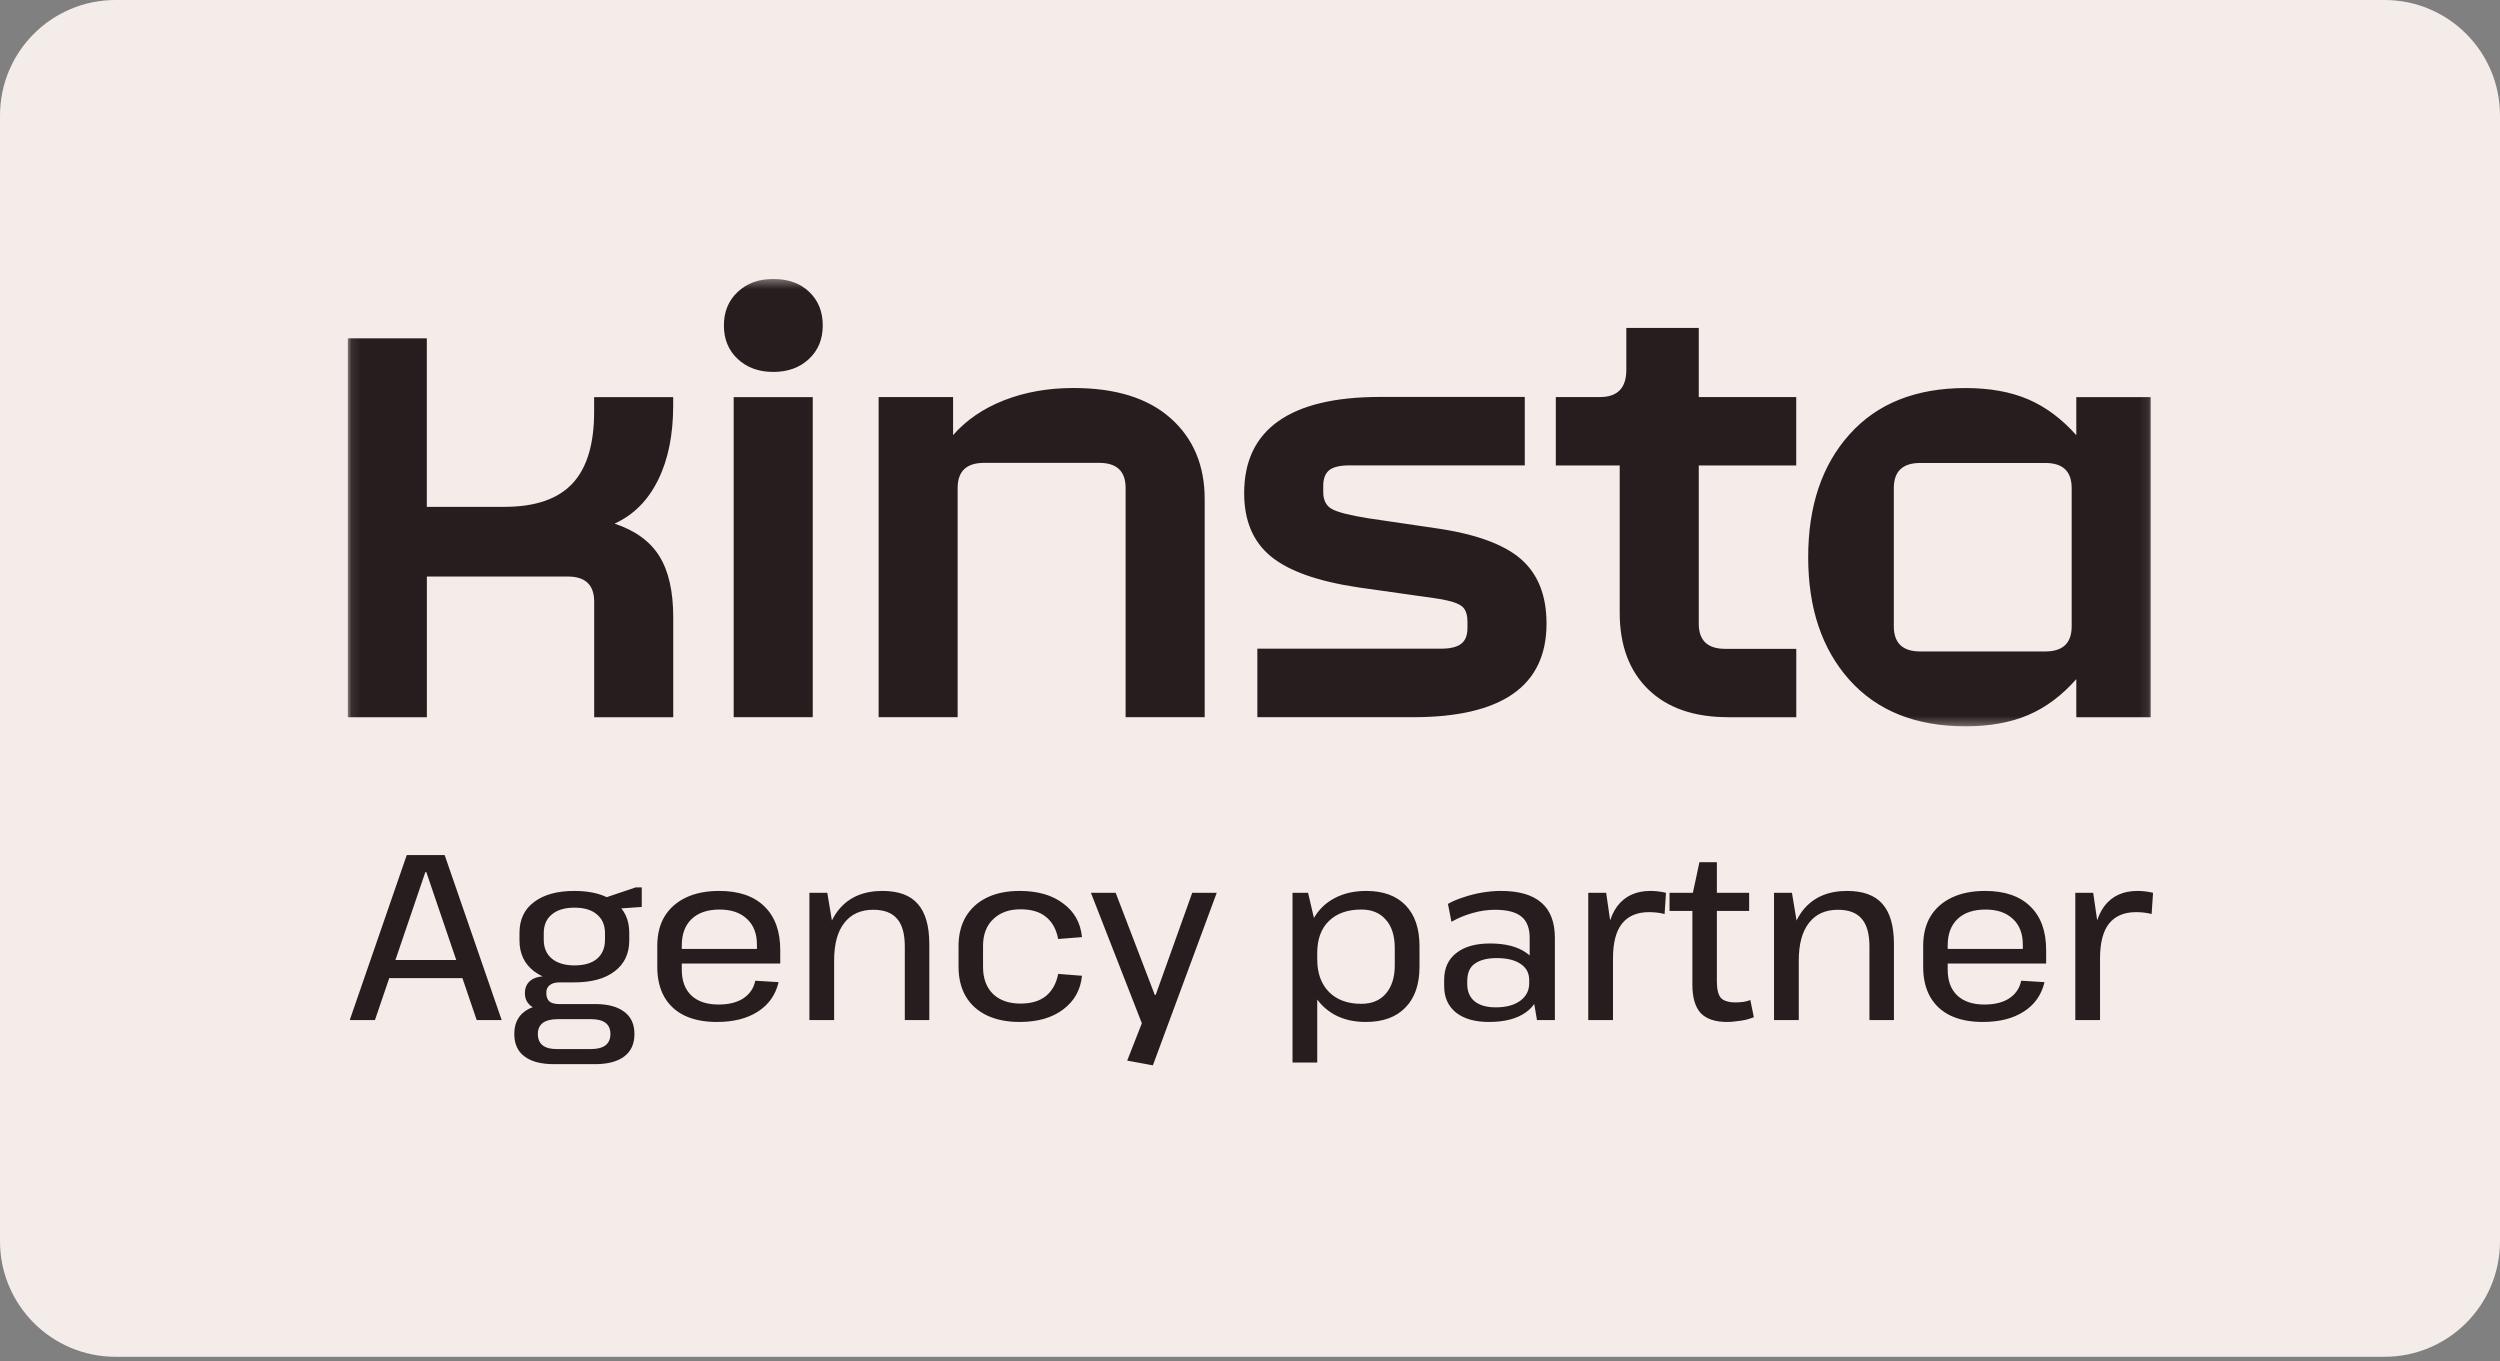 <?xml version="1.0" encoding="UTF-8"?> <svg xmlns="http://www.w3.org/2000/svg" width="281" height="153" viewBox="0 0 281 153" fill="none"><rect x="0" y="0" width="281" height="153" fill="#808080" stroke="none"/><g clip-path="url(#clip0_20_2)"><path d="M268.02 0H12.98C5.811 0 0 5.814 0 12.986V139.515C0 146.687 5.811 152.502 12.98 152.502H268.02C275.189 152.502 281 146.687 281 139.515V12.986C281 5.814 275.189 0 268.02 0Z" fill="#F4ECE8"></path><mask id="mask0_20_2" style="mask-type:luminance" maskUnits="userSpaceOnUse" x="39" y="31" width="203" height="51"><path d="M241.907 31.357H39.093V81.678H241.907V31.357Z" fill="white"></path></mask><g mask="url(#mask0_20_2)"><path d="M39.093 80.621H47.98V64.802H63.823C65.798 64.802 66.786 65.745 66.786 67.631V80.621H75.672V69.377C75.672 66.474 75.153 64.19 74.116 62.517C73.079 60.852 71.404 59.627 69.079 58.855C71.204 57.888 72.829 56.259 73.966 53.956C75.104 51.659 75.666 48.866 75.666 45.578V44.635H66.779V46.3C66.779 49.926 65.967 52.614 64.335 54.354C62.705 56.093 60.16 56.969 56.711 56.969H47.974V38.032H39.093V80.621ZM86.922 41.805C88.553 41.805 89.884 41.321 90.921 40.354C91.959 39.386 92.478 38.13 92.478 36.581C92.478 35.032 91.971 33.776 90.959 32.808C89.947 31.841 88.603 31.357 86.922 31.357C85.241 31.357 83.96 31.841 82.922 32.808C81.885 33.776 81.366 35.032 81.366 36.581C81.366 38.13 81.885 39.386 82.922 40.354C83.96 41.321 85.29 41.805 86.922 41.805ZM229.895 73.223H215.827C213.852 73.223 212.865 72.28 212.865 70.394V54.868C212.865 52.982 213.852 52.039 215.827 52.039H229.895C231.87 52.039 232.857 52.982 232.857 54.868V70.394C232.857 72.28 231.87 73.223 229.895 73.223ZM220.933 81.638C223.645 81.638 225.989 81.215 227.97 80.37C229.945 79.525 231.745 78.184 233.376 76.34V80.621H241.744V44.635H233.376V48.915C231.745 47.078 229.945 45.737 227.97 44.886C225.995 44.04 223.652 43.618 220.933 43.618C215.352 43.618 211.008 45.345 207.902 48.805C204.79 52.265 203.24 56.871 203.24 62.628C203.24 68.385 204.797 72.99 207.902 76.45C211.015 79.911 215.358 81.638 220.933 81.638ZM194.278 80.621H201.903V72.929H193.903C191.928 72.929 190.941 71.986 190.941 70.099V52.321H201.896V44.628H190.941V36.863H182.798V41.578C182.798 43.612 181.81 44.628 179.835 44.628H174.873V52.321H182.054V68.862C182.054 72.537 183.129 75.415 185.272 77.498C187.422 79.58 190.416 80.615 194.266 80.615M141.325 80.615H158.799C168.817 80.615 173.829 77.106 173.829 70.094C173.829 66.903 172.854 64.471 170.905 62.799C168.954 61.133 165.736 59.982 161.243 59.351L153.837 58.261C151.712 57.924 150.331 57.569 149.693 57.208C149.049 56.846 148.731 56.203 148.731 55.285V54.63C148.731 53.809 148.956 53.215 149.4 52.853C149.843 52.492 150.606 52.308 151.693 52.308H171.386V44.616H155.099C150.062 44.616 146.262 45.523 143.694 47.335C141.125 49.148 139.844 51.849 139.844 55.425C139.844 58.524 140.844 60.895 142.844 62.536C144.844 64.183 148.112 65.341 152.655 66.021L159.837 67.037C161.367 67.234 162.474 67.423 163.168 67.619C163.855 67.815 164.33 68.079 164.574 68.415C164.817 68.752 164.942 69.236 164.942 69.867V70.589C164.942 71.41 164.705 72.004 164.236 72.366C163.767 72.727 163.017 72.911 161.98 72.911H141.325V80.603V80.615ZM98.753 80.615H107.639V54.856C107.639 52.97 108.627 52.027 110.602 52.027H123.557C125.532 52.027 126.52 52.97 126.52 54.856V80.615H135.406V56.093C135.406 52.321 134.138 49.295 131.594 47.023C129.051 44.751 125.414 43.612 120.676 43.612C117.814 43.612 115.208 44.071 112.864 44.99C110.521 45.908 108.608 47.213 107.127 48.909V44.628H98.758V80.615H98.753ZM82.466 80.615H91.353V44.635H82.466V80.621V80.615Z" fill="#261E1E"></path></g><path d="M45.718 96.113H49.981L56.389 114.657H53.582L47.916 98.021H47.81L42.144 114.657H39.31L45.718 96.113ZM43.176 107.902H52.497V109.942H43.176V107.902ZM64.559 110.418C62.635 110.418 61.126 110.003 60.031 109.173C58.937 108.343 58.39 107.186 58.39 105.703V104.855C58.39 103.354 58.937 102.197 60.031 101.385C61.126 100.555 62.635 100.14 64.559 100.14C66.501 100.14 68.01 100.555 69.087 101.385C70.181 102.197 70.729 103.354 70.729 104.855V105.703C70.729 107.186 70.181 108.343 69.087 109.173C68.01 110.003 66.501 110.418 64.559 110.418ZM62.255 119.611C60.808 119.611 59.704 119.319 58.946 118.737C58.186 118.171 57.807 117.333 57.807 116.22C57.807 115.125 58.178 114.295 58.919 113.73C59.661 113.147 60.764 112.856 62.229 112.856H66.889C68.319 112.856 69.413 113.147 70.173 113.73C70.931 114.295 71.311 115.125 71.311 116.22C71.311 117.333 70.931 118.171 70.173 118.737C69.413 119.319 68.319 119.611 66.889 119.611H62.255ZM66.413 117.915C67.878 117.915 68.611 117.35 68.611 116.22C68.611 115.107 67.878 114.551 66.413 114.551H62.732C61.214 114.551 60.455 115.107 60.455 116.22C60.455 117.386 61.214 117.951 62.732 117.915H66.413ZM61.382 113.544C60.64 113.544 60.058 113.376 59.634 113.041C59.211 112.687 58.999 112.22 58.999 111.637C58.999 111.036 59.201 110.568 59.608 110.233C60.014 109.897 60.605 109.73 61.382 109.73H64.559V110.418H62.891C62.414 110.418 62.044 110.524 61.779 110.736C61.514 110.948 61.39 111.248 61.408 111.637C61.408 112.043 61.523 112.352 61.752 112.564C61.999 112.758 62.361 112.856 62.838 112.856H64.559V113.544H61.382ZM64.559 108.511C65.671 108.511 66.519 108.263 67.101 107.769C67.701 107.257 68.001 106.542 68.001 105.624V104.908C68.001 103.99 67.701 103.283 67.101 102.789C66.519 102.276 65.671 102.021 64.559 102.021C63.482 102.021 62.635 102.276 62.017 102.789C61.417 103.283 61.117 103.99 61.117 104.908V105.624C61.117 106.524 61.417 107.23 62.017 107.743C62.635 108.255 63.482 108.511 64.559 108.511ZM67.604 101.041L71.444 99.743H72.132V101.941L67.604 102.259V101.041ZM80.577 114.869C79.165 114.869 77.956 114.631 76.95 114.154C75.961 113.677 75.202 112.979 74.672 112.061C74.143 111.124 73.878 110.003 73.878 108.696V106.312C73.878 105.023 74.152 103.919 74.699 103.001C75.264 102.082 76.067 101.376 77.109 100.882C78.15 100.387 79.394 100.14 80.842 100.14C83.049 100.14 84.743 100.723 85.926 101.888C87.108 103.036 87.7 104.67 87.7 106.789V108.299H76.102V106.657H85.502L85.079 107.292V106.18C85.079 104.943 84.708 103.981 83.967 103.292C83.225 102.586 82.201 102.233 80.895 102.233C79.535 102.233 78.486 102.586 77.744 103.292C77.003 103.998 76.632 104.988 76.632 106.259V108.988C76.632 110.242 76.993 111.213 77.718 111.902C78.441 112.573 79.456 112.909 80.763 112.909C81.91 112.909 82.837 112.679 83.543 112.22C84.266 111.743 84.717 111.081 84.893 110.233L87.515 110.392C87.179 111.822 86.403 112.926 85.185 113.703C83.984 114.48 82.448 114.869 80.577 114.869ZM101.7 106.392C101.7 104.961 101.409 103.919 100.826 103.266C100.261 102.594 99.37 102.259 98.152 102.259C96.74 102.259 95.654 102.753 94.895 103.743C94.135 104.714 93.756 106.118 93.756 107.955L92.618 109.862V108.114C92.618 105.535 93.182 103.566 94.312 102.206C95.46 100.829 97.084 100.14 99.184 100.14C100.985 100.14 102.309 100.625 103.156 101.597C104.021 102.568 104.454 104.078 104.454 106.127V114.657H101.7V106.392ZM90.976 100.352H92.988L93.756 104.961V114.657H90.976V100.352ZM114.598 114.869C113.186 114.869 111.959 114.621 110.917 114.127C109.894 113.633 109.108 112.926 108.561 112.008C108.014 111.072 107.74 109.959 107.74 108.67V106.339C107.74 105.067 108.014 103.963 108.561 103.027C109.126 102.091 109.92 101.376 110.944 100.882C111.968 100.387 113.186 100.14 114.598 100.14C116.628 100.14 118.261 100.607 119.496 101.544C120.75 102.462 121.456 103.725 121.615 105.332L118.94 105.544C118.728 104.449 118.27 103.619 117.563 103.054C116.875 102.488 115.922 102.206 114.704 102.206C113.415 102.206 112.391 102.577 111.632 103.319C110.873 104.043 110.494 105.041 110.494 106.312V108.696C110.494 109.968 110.864 110.975 111.606 111.716C112.365 112.44 113.398 112.803 114.704 112.803C115.904 112.803 116.858 112.52 117.563 111.955C118.27 111.372 118.728 110.542 118.94 109.465L121.615 109.677C121.456 111.266 120.75 112.529 119.496 113.465C118.261 114.401 116.628 114.869 114.598 114.869ZM126.698 119.213L128.763 113.942L128.525 115.478L122.62 100.352H125.401L129.796 111.822H129.902L134.006 100.352H136.76L129.584 119.743L126.698 119.213ZM153.514 114.869C152.172 114.869 150.999 114.595 149.992 114.048C148.986 113.482 148.2 112.697 147.636 111.69C147.088 110.665 146.815 109.465 146.815 108.087V106.816C146.815 105.438 147.088 104.255 147.636 103.266C148.2 102.259 148.986 101.491 149.992 100.961C151.016 100.413 152.208 100.14 153.567 100.14C155.474 100.14 156.948 100.678 157.989 101.756C159.03 102.833 159.551 104.361 159.551 106.339V108.67C159.551 110.648 159.022 112.175 157.963 113.253C156.921 114.33 155.438 114.869 153.514 114.869ZM145.279 100.352H147.027L148.059 104.776V119.425H145.279V100.352ZM153.011 112.829C154.194 112.829 155.111 112.449 155.765 111.69C156.435 110.913 156.771 109.853 156.771 108.511V106.577C156.771 105.182 156.435 104.114 155.765 103.372C155.111 102.612 154.194 102.233 153.011 102.233C151.457 102.233 150.239 102.665 149.357 103.531C148.492 104.378 148.059 105.571 148.059 107.107V107.849C148.059 109.385 148.501 110.604 149.383 111.505C150.266 112.387 151.475 112.829 153.011 112.829ZM171.935 109.836V105.438C171.935 104.325 171.626 103.522 171.008 103.027C170.39 102.515 169.401 102.259 168.042 102.259C167.195 102.259 166.348 102.382 165.5 102.63C164.67 102.859 163.885 103.186 163.144 103.61L162.747 101.597C163.24 101.314 163.823 101.067 164.494 100.855C165.165 100.625 165.862 100.449 166.586 100.325C167.327 100.201 168.033 100.14 168.704 100.14C170.734 100.14 172.252 100.581 173.259 101.464C174.265 102.329 174.768 103.654 174.768 105.438V114.657H172.756L171.935 109.836ZM167.354 114.869C165.782 114.869 164.547 114.515 163.647 113.809C162.764 113.085 162.323 112.096 162.323 110.842V110.127C162.323 108.838 162.773 107.84 163.673 107.134C164.574 106.409 165.845 106.047 167.486 106.047C169.198 106.047 170.549 106.392 171.538 107.081C172.544 107.769 173.047 108.749 173.047 110.021V110.763C173.047 112.052 172.535 113.058 171.511 113.783C170.505 114.507 169.119 114.869 167.354 114.869ZM168.122 113.226C169.287 113.226 170.204 112.979 170.876 112.485C171.546 111.99 171.882 111.336 171.882 110.524V110.154C171.882 109.376 171.564 108.776 170.929 108.352C170.293 107.91 169.393 107.69 168.228 107.69C167.186 107.69 166.374 107.893 165.792 108.299C165.209 108.687 164.918 109.35 164.918 110.286V110.604C164.918 111.452 165.2 112.105 165.765 112.564C166.33 113.005 167.116 113.226 168.122 113.226ZM178.52 100.352H180.533L181.301 105.676V114.657H178.52V100.352ZM180.506 106.922C180.506 104.696 180.93 103.01 181.777 101.862C182.642 100.713 183.887 100.14 185.511 100.14C185.793 100.14 186.085 100.157 186.385 100.193C186.685 100.228 186.976 100.281 187.258 100.352L187.1 102.736C186.553 102.594 185.97 102.524 185.352 102.524C184.011 102.524 182.995 102.957 182.307 103.822C181.636 104.67 181.301 105.968 181.301 107.716L180.506 106.922ZM194.142 114.869C192.782 114.869 191.785 114.533 191.15 113.862C190.532 113.174 190.223 112.114 190.223 110.683V100.617L191.017 96.908H192.977V110.312C192.977 111.195 193.126 111.813 193.427 112.167C193.745 112.502 194.301 112.67 195.095 112.67C195.36 112.67 195.633 112.652 195.916 112.617C196.198 112.581 196.472 112.511 196.737 112.405L197.134 114.339C196.851 114.445 196.542 114.542 196.207 114.631C195.872 114.701 195.527 114.754 195.175 114.789C194.821 114.842 194.477 114.869 194.142 114.869ZM187.655 100.352H196.604V102.392H187.655V100.352ZM210.125 106.392C210.125 104.961 209.834 103.919 209.252 103.266C208.687 102.594 207.795 102.259 206.577 102.259C205.165 102.259 204.08 102.753 203.32 103.743C202.562 104.714 202.182 106.118 202.182 107.955L201.043 109.862V108.114C201.043 105.535 201.608 103.566 202.738 102.206C203.886 100.829 205.509 100.14 207.61 100.14C209.41 100.14 210.734 100.625 211.582 101.597C212.447 102.568 212.879 104.078 212.879 106.127V114.657H210.125V106.392ZM199.401 100.352H201.414L202.182 104.961V114.657H199.401V100.352ZM222.865 114.869C221.452 114.869 220.243 114.631 219.237 114.154C218.248 113.677 217.49 112.979 216.96 112.061C216.431 111.124 216.166 110.003 216.166 108.696V106.312C216.166 105.023 216.439 103.919 216.987 103.001C217.551 102.082 218.354 101.376 219.396 100.882C220.437 100.387 221.682 100.14 223.13 100.14C225.336 100.14 227.031 100.723 228.214 101.888C229.396 103.036 229.988 104.67 229.988 106.789V108.299H218.39V106.657H227.79L227.366 107.292V106.18C227.366 104.943 226.996 103.981 226.254 103.292C225.513 102.586 224.489 102.233 223.183 102.233C221.823 102.233 220.773 102.586 220.032 103.292C219.29 103.998 218.92 104.988 218.92 106.259V108.988C218.92 110.242 219.281 111.213 220.005 111.902C220.729 112.573 221.744 112.909 223.05 112.909C224.197 112.909 225.124 112.679 225.831 112.22C226.554 111.743 227.004 111.081 227.181 110.233L229.802 110.392C229.467 111.822 228.69 112.926 227.472 113.703C226.271 114.48 224.736 114.869 222.865 114.869ZM233.264 100.352H235.276L236.044 105.676V114.657H233.264V100.352ZM235.249 106.922C235.249 104.696 235.673 103.01 236.52 101.862C237.386 100.713 238.63 100.14 240.254 100.14C240.537 100.14 240.828 100.157 241.128 100.193C241.428 100.228 241.719 100.281 242.002 100.352L241.843 102.736C241.295 102.594 240.713 102.524 240.095 102.524C238.753 102.524 237.738 102.957 237.05 103.822C236.379 104.67 236.044 105.968 236.044 107.716L235.249 106.922Z" fill="#261E1E"></path></g><defs><clipPath id="clip0_20_2"><rect width="281" height="153" fill="white"></rect></clipPath></defs></svg> 